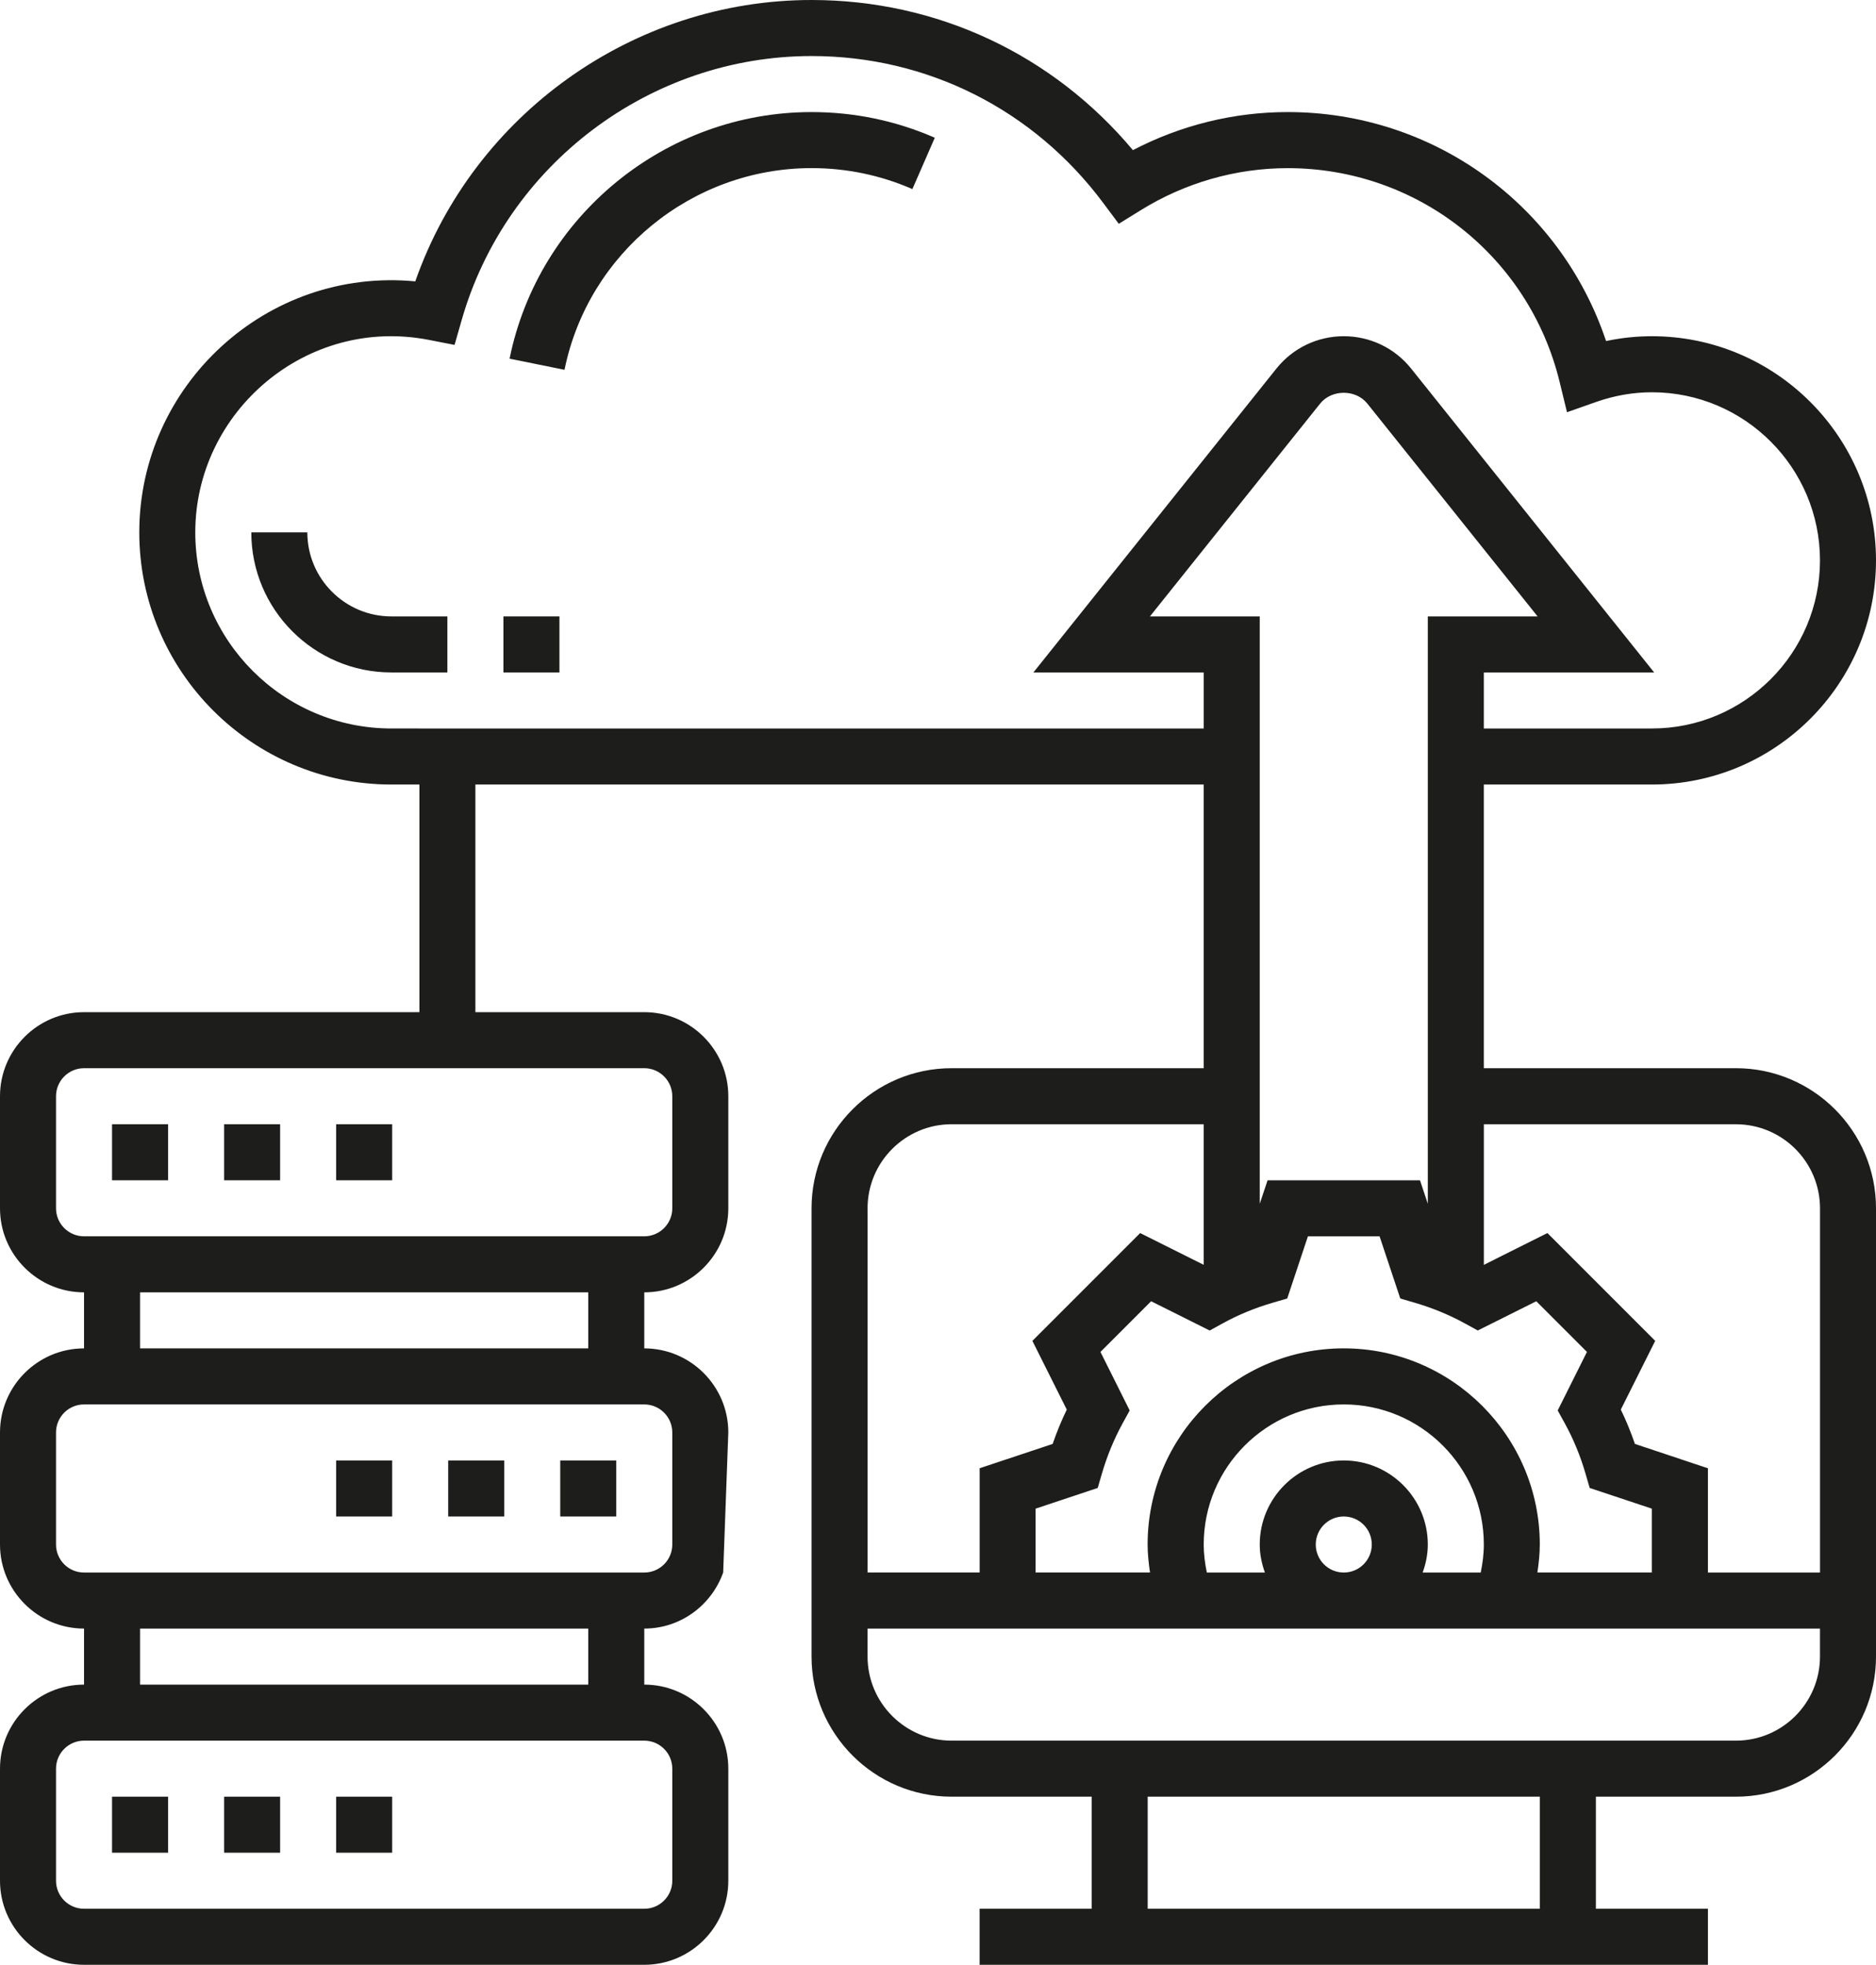<?xml version="1.0" encoding="UTF-8"?> <svg xmlns="http://www.w3.org/2000/svg" id="Layer_5" version="1.1" viewBox="0 0 535.77 561"><defs><style> .st0 { fill: #1d1d1b; } </style></defs><path class="st0" d="M145.53,102.41l15.69,3.18c6.77-33.37,36.44-57.59,70.55-57.59,10.02,0,19.7,2.02,28.8,5.99l6.4-14.66c-11.12-4.86-22.97-7.33-35.2-7.33-41.69,0-77.95,29.61-86.24,70.41Z"></path><rect class="st0" x="143.77" y="176" width="16" height="16"></rect><path class="st0" d="M495.77,305h-72v-81h48c35.29,0,64-28.71,64-64s-28.71-64-64-64c-4.38,0-8.76.46-13.09,1.38-13.01-38.88-49.29-65.38-90.91-65.38-15.4,0-30.54,3.74-44.22,10.87C300.66,15.54,267.6,0,231.77,0,180.87,0,135.29,32.7,118.6,80.34c-42.5-4.06-78.82,29.71-78.82,71.66,0,39.7,32.3,72,72,72h8v65H24C10.77,289,0,299.77,0,313v32C0,358.23,10.77,369,24,369v16C10.77,385,0,395.77,0,409v32C0,454.23,10.77,465,24,465v16C10.77,481,0,491.77,0,505v32c0,13.23,10.77,24,24,24h160c13.23,0,24-10.77,24-24v-32c0-13.23-10.77-24-24-24v-16c10.42,0,19.22-6.71,22.53-16l1.47-40c0-13.23-10.77-24-24-24v-16c13.23,0,24-10.77,24-24v-32c0-13.23-10.77-24-24-24h-48.23v-65h208v81h-72c-22.06,0-40,17.94-40,40v128c0,22.06,17.94,40,40,40h40v32h-32v16h208v-16h-32v-32h40c22.06,0,40-17.94,40-40v-128c0-22.06-17.94-40-40-40ZM192,505v32c0,4.42-3.59,8-8,8H24c-4.41,0-8-3.58-8-8v-32c0-4.42,3.59-8,8-8h160c4.41,0,8,3.58,8,8ZM40,481v-16h128v16H40ZM192,409v32c0,4.42-3.59,8-8,8H24c-4.41,0-8-3.58-8-8v-32c0-4.41,3.59-8,8-8h160c4.41,0,8,3.59,8,8ZM40,385v-16h128v16H40ZM192,313v32c0,4.41-3.59,8-8,8H24c-4.41,0-8-3.59-8-8v-32c0-4.41,3.59-8,8-8h160c4.41,0,8,3.59,8,8ZM407.77,176v167.71l-2.23-6.7h-43.53l-2.24,6.7v-167.71h-31.36l48.6-60.75c3.31-4.14,10.21-4.13,13.5,0l48.62,60.76h-31.36ZM111.77,208c-30.87,0-56-25.12-56-56,0-34.44,31.74-61.84,66.84-54.93l7.21,1.41,2.02-7.06c12.69-44.4,53.78-75.42,99.93-75.42,33.09,0,63.46,15.31,83.35,42.01l4.39,5.89,6.24-3.86c12.69-7.87,27.22-12.03,42.02-12.03,36.99,0,68.93,25.13,77.66,61.1l2.09,8.59,8.34-2.94c5.22-1.83,10.57-2.76,15.91-2.76,26.47,0,48,21.53,48,48s-21.53,48-48,48h-48v-16h48.64l-69.4-86.76c-4.7-5.87-11.72-9.24-19.24-9.24s-14.54,3.37-19.25,9.25l-69.39,86.75h48.64v16H111.77ZM345.49,379.89l3.68-2.02c4.46-2.46,9.3-4.46,14.43-5.94l4.02-1.17,5.91-17.75h20.47l5.91,17.75,4.02,1.17c5.13,1.5,9.98,3.5,14.43,5.94l3.68,2.02,16.71-8.35,14.47,14.47-8.35,16.71,2.02,3.68c2.46,4.46,4.46,9.3,5.94,14.43l1.17,4.02,17.75,5.91v18.23h-32.68c.38-2.64.68-5.3.68-8,0-30.87-25.13-56-56-56s-56,25.13-56,56c0,2.7.3,5.36.68,8h-32.68v-18.23l17.75-5.91,1.17-4.02c1.5-5.13,3.5-9.98,5.94-14.43l2.02-3.68-8.35-16.71,14.47-14.47,16.71,8.35ZM383.77,417c-13.23,0-24,10.77-24,24,0,2.82.58,5.49,1.47,8h-16.58c-.54-2.62-.89-5.28-.89-8,0-22.06,17.94-40,40-40s40,17.94,40,40c0,2.72-.35,5.38-.89,8h-16.58c.9-2.51,1.47-5.18,1.47-8,0-13.23-10.77-24-24-24ZM391.77,441c0,4.42-3.58,8-8,8s-8-3.58-8-8,3.58-8,8-8,8,3.58,8,8ZM247.77,345c0-13.23,10.77-24,24-24h72v40.14l-18.15-9.07-30.78,30.78,9.82,19.63c-1.52,3.14-2.87,6.42-4.03,9.8l-20.85,6.94v29.77h-32v-104ZM439.77,545h-112v-32h112v32ZM519.77,473c0,13.23-10.77,24-24,24h-224c-13.23,0-24-10.77-24-24v-8h272v8ZM519.77,449h-32v-29.77l-20.85-6.95c-1.16-3.38-2.5-6.66-4.03-9.8l9.82-19.63-30.78-30.78-18.15,9.08v-40.14h72c13.23,0,24,10.77,24,24v104Z"></path><path class="st0" d="M87.77,152h-16c0,22.06,17.94,40,40,40h16v-16h-16c-13.23,0-24-10.77-24-24Z"></path><rect class="st0" x="96" y="417" width="16" height="16"></rect><rect class="st0" x="128" y="417" width="16" height="16"></rect><rect class="st0" x="32" y="513" width="16" height="16"></rect><rect class="st0" x="160" y="417" width="16" height="16"></rect><rect class="st0" x="96" y="513" width="16" height="16"></rect><rect class="st0" x="64" y="513" width="16" height="16"></rect><rect class="st0" x="64" y="321" width="16" height="16"></rect><rect class="st0" x="32" y="321" width="16" height="16"></rect><rect class="st0" x="96" y="321" width="16" height="16"></rect></svg> 